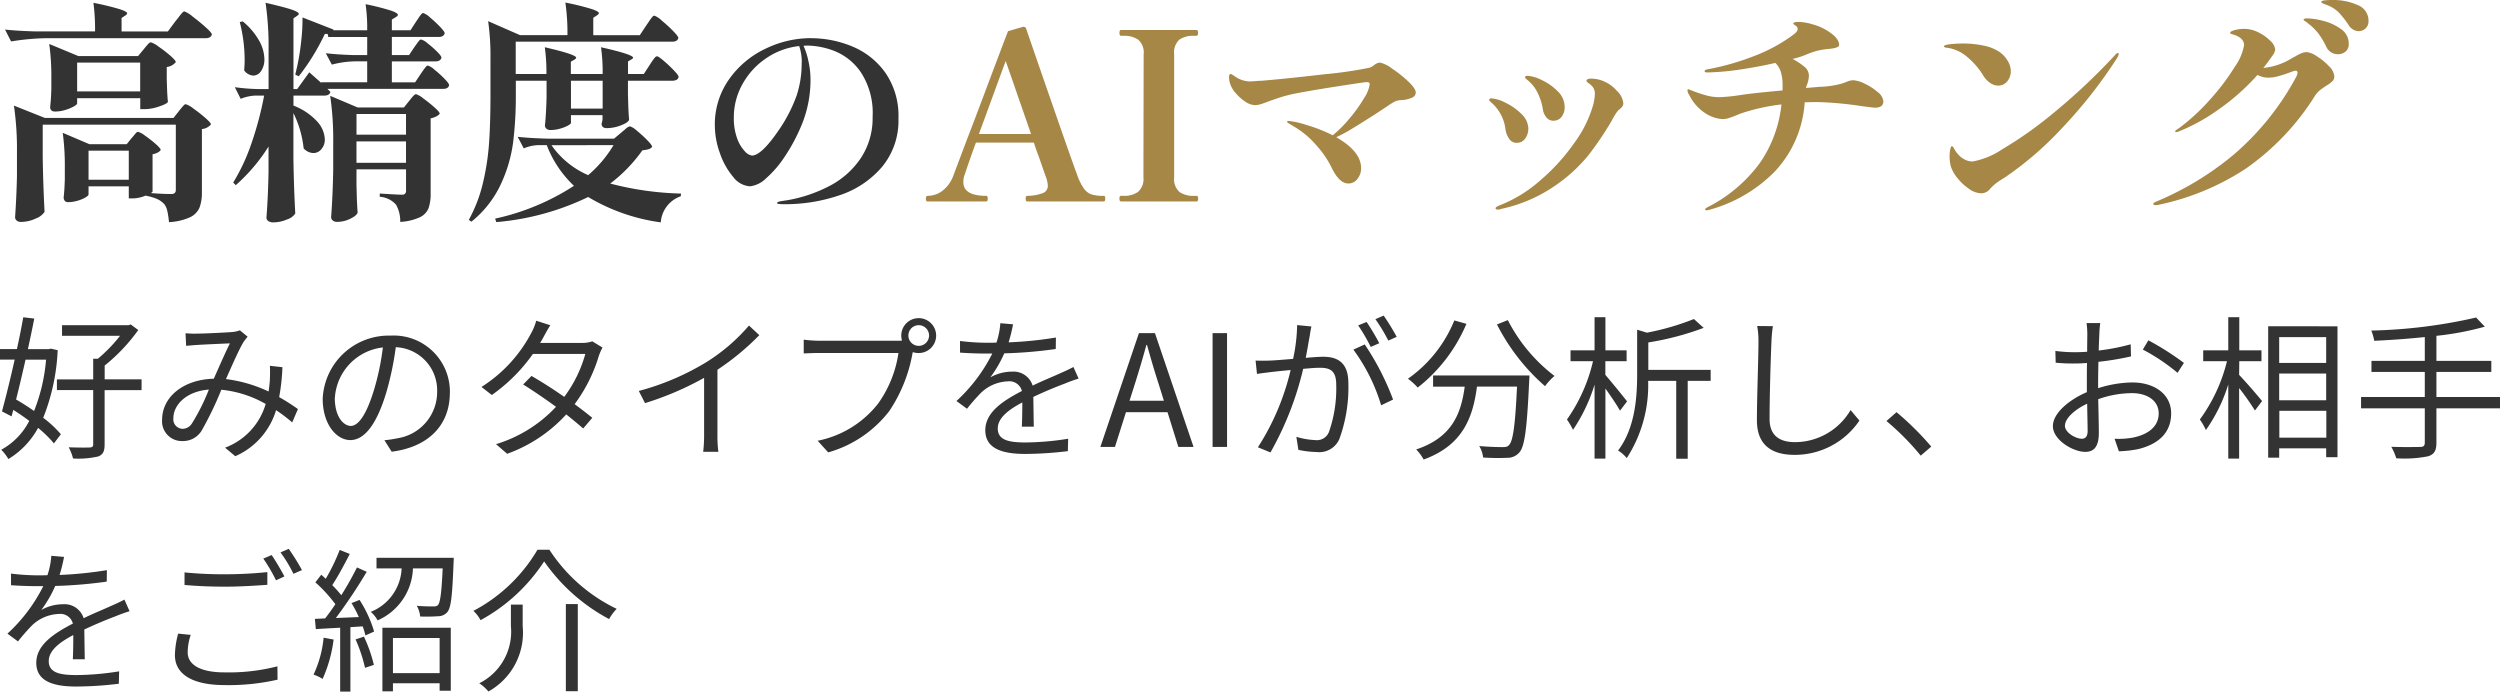 <svg xmlns="http://www.w3.org/2000/svg" width="193.464" height="53.524"><path data-name="パス 665" d="M3.564 27.832a13.731 13.731 0 0 1-.928 3.972 17.97 17.97 0 0 0-1.392-.888c.24-.948.492-2.016.732-3.084Zm.372-.852-.156.036H2.16c.18-.828.348-1.632.492-2.364l-.852-.1c-.132.744-.3 1.6-.492 2.46H0v.816h1.136c-.336 1.5-.7 2.976-.984 4.008l.744.384.132-.5c.42.264.84.552 1.236.852a5.277 5.277 0 0 1-2.168 2.232 3.485 3.485 0 0 1 .552.72 6.38 6.38 0 0 0 2.3-2.412 8.991 8.991 0 0 1 1.224 1.2l.54-.708a8.457 8.457 0 0 0-1.368-1.272 15.978 15.978 0 0 0 1.12-5.232Zm7.02 2.376H8.1v-1.068a13.811 13.811 0 0 0 2.6-2.748l-.584-.432-.18.06H4.8v.82h4.488a11.453 11.453 0 0 1-1.716 1.772h-.36v1.6H4.404v.828h2.808v4.188c0 .18-.06.24-.264.252s-.876.012-1.632-.012a3.481 3.481 0 0 1 .336.864 6.838 6.838 0 0 0 1.944-.156c.384-.144.5-.408.5-.948v-4.188h2.86Zm3.4-3.564.048.972c.288-.024.624-.06.888-.072.552-.036 2.016-.1 2.5-.12-.372.744-.828 1.788-1.248 2.736-2.364.06-4 1.416-4 3.18a1.529 1.529 0 0 0 1.56 1.644 1.689 1.689 0 0 0 1.512-.828 25.952 25.952 0 0 0 1.512-3.144 8.628 8.628 0 0 1 3.432 1.1 5.149 5.149 0 0 1-3.144 3.384l.792.66a5.663 5.663 0 0 0 3.156-3.564 12.524 12.524 0 0 1 1.248.948l.444-1.032a15.683 15.683 0 0 0-1.452-.924 16.094 16.094 0 0 0 .252-2.316l-.972-.108c.024.336.012.744 0 1.1-.024.288-.048.588-.1.888a10.8 10.8 0 0 0-3.3-.96c.5-1.116 1.032-2.34 1.368-2.88a5.03 5.03 0 0 1 .312-.4l-.6-.492a2.48 2.48 0 0 1-.6.132c-.5.036-2.076.12-2.712.12-.24.012-.588 0-.9-.028Zm-.94 6.576c0-1.032 1-2.088 2.748-2.22a16.022 16.022 0 0 1-1.308 2.616.864.864 0 0 1-.72.42.735.735 0 0 1-.72-.816Zm21.4-1.98a4.348 4.348 0 0 0-4.6-4.416 5.115 5.115 0 0 0-5.244 4.884c0 1.98 1.068 3.2 2.136 3.2 1.116 0 2.064-1.26 2.8-3.732a23.605 23.605 0 0 0 .72-3.456 3.342 3.342 0 0 1 3.2 3.48 3.624 3.624 0 0 1-3.048 3.564 9.064 9.064 0 0 1-1.032.156l.564.888c2.844-.368 4.5-2.048 4.5-4.568Zm-8.9.384a4.186 4.186 0 0 1 3.712-3.884 19.607 19.607 0 0 1-.672 3.24c-.612 2.028-1.248 2.832-1.812 2.832-.54-.004-1.236-.672-1.236-2.188Zm16.68-5.6-1.1-.352a4.334 4.334 0 0 1-.384.948 11 11 0 0 1-3.852 4.176l.8.624a13.09 13.09 0 0 0 3.18-3.18h4.056a10.025 10.025 0 0 1-1.632 3.324 35.289 35.289 0 0 0-2.532-1.62l-.648.66c.768.48 1.68 1.1 2.544 1.728a10.527 10.527 0 0 1-4.644 2.892l.864.744a11.387 11.387 0 0 0 4.572-3.048c.492.4.948.768 1.308 1.092l.708-.828a38.419 38.419 0 0 0-1.368-1.056 12.079 12.079 0 0 0 1.872-3.732 3.939 3.939 0 0 1 .288-.648l-.792-.48a2.391 2.391 0 0 1-.792.12h-3.248a4.024 4.024 0 0 0 .252-.432c.12-.216.336-.624.54-.936Zm6.84 5.088.48.936a23.7 23.7 0 0 0 4.572-1.956v4.44a11.132 11.132 0 0 1-.072 1.284h1.176a9.055 9.055 0 0 1-.072-1.284v-5.068a19.632 19.632 0 0 0 3.24-2.676l-.8-.744a14.3 14.3 0 0 1-3.276 2.82 19.837 19.837 0 0 1-5.256 2.244Zm20.86-4.288a.8.8 0 1 1 .792.792.8.8 0 0 1-.792-.792Zm-.552 0a1.352 1.352 0 0 0 .06.384c-.144.012-.276.012-.384.012h-6.024a9.261 9.261 0 0 1-1.2-.084v1.068c.312-.012.72-.036 1.2-.036h6.132a8.981 8.981 0 0 1-1.572 3.912 7.9 7.9 0 0 1-4.68 2.88l.816.9a9.087 9.087 0 0 0 4.728-3.2 11.723 11.723 0 0 0 1.788-4.428.619.619 0 0 0 .024-.132 1.451 1.451 0 0 0 .456.072 1.35 1.35 0 1 0-1.344-1.344Zm8.652-.876-.984-.084a6.147 6.147 0 0 1-.3 1.5c-.264.012-.54.012-.792.012a17.563 17.563 0 0 1-2.028-.136v.9c.66.048 1.452.072 1.968.072h.528a12.659 12.659 0 0 1-2.772 3.672l.816.6a15.852 15.852 0 0 1 1.092-1.244 3.159 3.159 0 0 1 2.064-.876 1 1 0 0 1 1.092.744c-1.4.732-2.832 1.62-2.832 3.036 0 1.464 1.38 1.836 3.1 1.836a28.19 28.19 0 0 0 3.288-.216l.024-.96a21.368 21.368 0 0 1-3.276.288c-1.236 0-2.172-.144-2.172-1.08 0-.792.78-1.428 1.9-2.016 0 .636-.012 1.416-.036 1.872H80c-.012-.588-.024-1.608-.036-2.3.912-.432 1.764-.78 2.436-1.032a10.449 10.449 0 0 1 1.068-.384l-.4-.9c-.336.18-.624.312-.984.468-.624.288-1.356.576-2.172.972a1.549 1.549 0 0 0-1.608-1.08 3.436 3.436 0 0 0-1.668.444 9.527 9.527 0 0 0 1.08-1.86 34.71 34.71 0 0 0 3.984-.336l.012-.888a29.512 29.512 0 0 1-3.66.372 12.25 12.25 0 0 0 .344-1.396Zm9.44 4.572c.312-1 .6-1.944.876-2.976h.048c.288 1.02.564 1.98.888 2.976l.42 1.344h-2.66Zm-2.684 4.92h1.128l.852-2.688h3.216l.84 2.688h1.176l-2.988-8.808h-1.24Zm8.684 0h1.12V25.78h-1.12Zm7.644-9.324-1.1-.108a13.4 13.4 0 0 1-.312 2.616c-.732.06-1.428.12-1.824.132s-.7.012-1.08 0l.108 1.032c.3-.048.8-.108 1.08-.144.312-.036.888-.1 1.524-.156a19.034 19.034 0 0 1-2.532 5.976l.972.4a24.491 24.491 0 0 0 2.532-6.468c.516-.048 1-.084 1.284-.084.768 0 1.272.2 1.272 1.3a10.139 10.139 0 0 1-.564 3.672 1 1 0 0 1-1.056.624 5.842 5.842 0 0 1-1.464-.252l.156 1.008a7.27 7.27 0 0 0 1.416.168 1.689 1.689 0 0 0 1.752-1 11.64 11.64 0 0 0 .7-4.332c0-1.632-.876-2.04-1.956-2.04-.288 0-.78.036-1.344.084.132-.648.24-1.356.312-1.7.032-.248.08-.504.128-.728Zm4.128 1.392-.876.4a14.078 14.078 0 0 1 2.148 4.308l.924-.444a20.471 20.471 0 0 0-2.192-4.264Zm.144-1.74-.648.264a14.688 14.688 0 0 1 .972 1.668l.66-.288a17.007 17.007 0 0 0-.98-1.644Zm1.32-.492-.636.276a13.456 13.456 0 0 1 1 1.656l.648-.288a17.318 17.318 0 0 0-1.008-1.644Zm5.472.372a10.192 10.192 0 0 1-3.588 4.512 5.186 5.186 0 0 1 .756.684 12.364 12.364 0 0 0 3.768-4.932Zm-1.644 4.26v.864h2.448c-.276 2.028-.936 3.924-3.756 4.86a3.539 3.539 0 0 1 .576.78c3.048-1.1 3.816-3.276 4.128-5.64h3.1c-.144 3.024-.312 4.224-.624 4.524-.108.132-.252.156-.5.156-.276 0-1.02-.012-1.8-.084a2.169 2.169 0 0 1 .3.888 17.19 17.19 0 0 0 1.884.024 1.2 1.2 0 0 0 .924-.42c.408-.456.588-1.836.756-5.52.012-.12.024-.432.024-.432Zm4.944-3.948a15.87 15.87 0 0 0 3.72 4.776 4.588 4.588 0 0 1 .732-.792 12.7 12.7 0 0 1-3.612-4.32Zm10.068 5.952a73.053 73.053 0 0 0-1.68-2.052v-1.056h1.644v-.84h-1.64v-2.568h-.84v2.568h-1.86v.84h1.74a12.85 12.85 0 0 1-2.016 4.512 5.4 5.4 0 0 1 .468.8 13.075 13.075 0 0 0 1.668-3.5v5.724h.84v-5.424c.42.588.912 1.32 1.128 1.716Zm6.468-2.436h-4.824V26.5a22 22 0 0 0 4.284-1.128l-.756-.684a19.727 19.727 0 0 1-3.636 1.056l-.756-.228v3.372c0 1.788-.132 4.2-1.476 5.976a2.663 2.663 0 0 1 .672.588 10.4 10.4 0 0 0 1.656-5.976h2.172V35.5h.888v-6.024h1.776Zm4.812-3.384-1.212-.012a6.333 6.333 0 0 1 .1 1.224c0 1.26-.12 4.3-.12 6.072 0 1.956 1.188 2.676 2.916 2.676a6.031 6.031 0 0 0 5.016-2.652l-.684-.816a5 5 0 0 1-4.3 2.484c-1.14 0-1.968-.468-1.968-1.788 0-1.788.084-4.62.144-5.976a10.331 10.331 0 0 1 .112-1.212Zm11.444 10.02.816-.7a22.523 22.523 0 0 0-2.688-2.664l-.78.684a19.993 19.993 0 0 1 2.652 2.68Zm13.9-10.26h-1.068a6.328 6.328 0 0 1 .06.852c0 .216-.012.744-.012 1.368a13.14 13.14 0 0 1-.924.036 11.1 11.1 0 0 1-1.536-.1l.024.912a13.181 13.181 0 0 0 1.536.06c.252 0 .552-.012.888-.036-.012.528-.012 1.092-.012 1.572v.684c-1.38.588-2.628 1.632-2.628 2.628 0 1.068 1.56 1.992 2.5 1.992.648 0 1.056-.36 1.056-1.476 0-.516-.024-1.584-.048-2.6a7.861 7.861 0 0 1 2.616-.468c1.14 0 2.064.552 2.064 1.572 0 1.1-.96 1.668-2.016 1.872a6.137 6.137 0 0 1-1.4.084l.336.972a9.1 9.1 0 0 0 1.488-.168c1.644-.4 2.556-1.32 2.556-2.772s-1.26-2.388-3.012-2.388a9.075 9.075 0 0 0-2.64.444v-.42c0-.48.012-1.056.024-1.62a22.03 22.03 0 0 0 2.52-.42l-.024-.936a16.139 16.139 0 0 1-2.472.48c.012-.54.036-1.008.048-1.3a7.694 7.694 0 0 1 .068-.824Zm3.72 1.332-.432.72a15.222 15.222 0 0 1 2.688 1.8l.492-.768a21.812 21.812 0 0 0-2.756-1.752Zm-6.456 6.6c0-.54.732-1.236 1.716-1.692.012.876.036 1.692.036 2.124 0 .4-.168.588-.444.588-.472 0-1.316-.464-1.316-1.02Zm13.488-4.98h1.716v-.84h-1.716v-2.568h-.852v2.568h-1.94v.84h1.84a12.8 12.8 0 0 1-2.1 4.512 4.964 4.964 0 0 1 .468.816 12.548 12.548 0 0 0 1.732-3.528v5.736h.84v-5.46a19.656 19.656 0 0 1 1.224 1.74l.552-.732a41.754 41.754 0 0 0-1.776-2.028Zm3.1 5.916v-2.08h3.636v2.08Zm3.624-7.78v2h-3.636v-2Zm-3.636 2.82h3.636v2.064h-3.636Zm-.852-3.66v10.168h.852v-.72h3.636v.684h.876V25.252Zm17.94 5.472h-4.92v-1.94h4.248v-.852h-4.248v-1.94a22.429 22.429 0 0 0 3.744-.708l-.672-.708a39.851 39.851 0 0 1-8.112 1.008 4.047 4.047 0 0 1 .228.792 66.084 66.084 0 0 0 3.912-.288v1.844h-4.128v.852h4.128v1.944h-4.932v.876h4.932v2.652c0 .252-.108.336-.372.336s-1.212.024-2.22-.012a4.417 4.417 0 0 1 .384.888 9.333 9.333 0 0 0 2.472-.156c.444-.144.636-.408.636-1.044V31.6h4.92ZM4.956 43.096l-.984-.084a6.147 6.147 0 0 1-.3 1.5c-.264.012-.54.012-.792.012a17.564 17.564 0 0 1-2.028-.136v.9c.66.048 1.452.072 1.968.072h.528a12.659 12.659 0 0 1-2.772 3.676l.816.6a15.853 15.853 0 0 1 1.092-1.248 3.159 3.159 0 0 1 2.064-.876 1 1 0 0 1 1.092.744c-1.4.732-2.832 1.62-2.832 3.036 0 1.464 1.38 1.836 3.1 1.836a28.19 28.19 0 0 0 3.288-.216l.024-.96a21.368 21.368 0 0 1-3.276.288c-1.236 0-2.172-.144-2.172-1.08 0-.792.78-1.428 1.9-2.016 0 .636-.012 1.416-.036 1.872h.924c-.012-.588-.024-1.608-.036-2.3.912-.432 1.764-.78 2.436-1.032a10.449 10.449 0 0 1 1.068-.384l-.4-.9c-.336.18-.624.312-.984.468-.624.288-1.356.576-2.172.972a1.549 1.549 0 0 0-1.608-1.08 3.436 3.436 0 0 0-1.668.444 9.528 9.528 0 0 0 1.08-1.86 34.71 34.71 0 0 0 3.984-.336l.012-.888a29.512 29.512 0 0 1-3.66.372 12.25 12.25 0 0 0 .344-1.396Zm9.324 1.2v.972c.948.084 1.968.132 3.18.132 1.1 0 2.412-.084 3.228-.144v-.984a31.557 31.557 0 0 1-3.24.168 29.994 29.994 0 0 1-3.168-.144Zm.48 4.836-.972-.1a6.773 6.773 0 0 0-.252 1.668c0 1.512 1.416 2.316 3.852 2.316a16.915 16.915 0 0 0 4.092-.42l-.012-1.032a15.108 15.108 0 0 1-4.1.468c-1.92 0-2.844-.624-2.844-1.548a4.255 4.255 0 0 1 .236-1.352Zm6.264-6.18-.648.276a12.525 12.525 0 0 1 .984 1.68l.648-.3a18.813 18.813 0 0 0-.984-1.656Zm1.32-.48-.636.276a11.019 11.019 0 0 1 1 1.656l.66-.288a17.489 17.489 0 0 0-1.024-1.644Zm2.7 6.876a8.624 8.624 0 0 1-.78 2.856 3.117 3.117 0 0 1 .7.336 10.561 10.561 0 0 0 .852-3.048Zm2.472.132a11.767 11.767 0 0 1 .732 2.2l.684-.228a11.125 11.125 0 0 0-.768-2.184Zm-.312-2.808a9.15 9.15 0 0 1 .564 1.08l-1.776.072a41.174 41.174 0 0 0 2.388-3.576l-.756-.336a24.44 24.44 0 0 1-1.212 2.148 9.637 9.637 0 0 0-.7-.78c.444-.672.948-1.62 1.356-2.412l-.78-.312a15.175 15.175 0 0 1-1.08 2.232c-.12-.108-.228-.216-.348-.312l-.456.588a11.177 11.177 0 0 1 1.548 1.692c-.264.4-.54.78-.792 1.1l-.792.036.072.792c.552-.036 1.2-.072 1.884-.108v4.944h.792v-4.988l.948-.06a5.584 5.584 0 0 1 .216.7l.672-.3a9.5 9.5 0 0 0-1.128-2.448Zm6.816 2.7v2.716h-3.612v-2.716ZM29.592 53.5h.816v-.624h3.612v.576h.864V48.58h-5.292Zm-.456-10.332v.82h1.944a3.785 3.785 0 0 1-2.388 3.36 2.288 2.288 0 0 1 .528.66 4.559 4.559 0 0 0 2.736-4.02h2.3c-.084 1.9-.192 2.628-.36 2.832-.1.1-.192.108-.384.108s-.72 0-1.26-.048a2.093 2.093 0 0 1 .264.828 11.88 11.88 0 0 0 1.36-.02.942.942 0 0 0 .744-.324c.288-.348.384-1.284.48-3.828.012-.132.012-.372.012-.372Zm12.972.276a14.289 14.289 0 0 0 5.028 4.464 3.664 3.664 0 0 1 .588-.792 12.819 12.819 0 0 1-5.208-4.572h-.924a12.515 12.515 0 0 1-4.956 4.728 2.75 2.75 0 0 1 .552.72 13.649 13.649 0 0 0 4.92-4.548Zm1.68 3.3v6.744h.924v-6.744Zm-4.252.044v1.66a4.462 4.462 0 0 1-2.448 4.428 3.3 3.3 0 0 1 .708.636 5.2 5.2 0 0 0 2.652-5.052v-1.672Z" fill="#333"/><path data-name="パス 664" d="m13.566 1.656.234-.288q.144-.2.27-.342t.2-.144a2.148 2.148 0 0 1 .639.4q.531.4 1.008.828t.477.558q-.072.288-.486.288H3.558a18.239 18.239 0 0 0-2.7.252l-.468-.92q.99.108 2.394.144h4.572A15.861 15.861 0 0 0 7.23.218a21 21 0 0 1 2.043.495q.567.189.567.315 0 .072-.126.162l-.306.2v1.044h3.582Zm-2.448 2.16q.072-.09.2-.243a2.107 2.107 0 0 1 .207-.225.238.238 0 0 1 .153-.072 1.925 1.925 0 0 1 .594.333 9.851 9.851 0 0 1 .909.7q.423.369.423.5a1.081 1.081 0 0 1-.7.378v.936l.018.558q.018.666.072 1.206-.09.162-.7.36a3.569 3.569 0 0 1-1.08.2h-.36v-.846H5.97v.4q0 .09-.27.243a3.193 3.193 0 0 1-.666.27 2.724 2.724 0 0 1-.774.117q-.378 0-.378-.36.054-.486.072-.918l.018-.432v-.873a18.235 18.235 0 0 0-.162-2.646l2.25.936h4.626ZM5.97 4.842v2.232h4.878V4.842Zm4.212 5.846a2.612 2.612 0 0 0 .18-.207 2.612 2.612 0 0 1 .18-.207.207.207 0 0 1 .144-.072 1.665 1.665 0 0 1 .549.306 8.992 8.992 0 0 1 .819.639q.382.341.382.463a.645.645 0 0 1-.243.2 1.276 1.276 0 0 1-.387.126v2.88q0 .036-.126.126.936.072 1.584.072.342 0 .342-.324V9.648h-10.3v2.52q.036 2.232.144 4.23a1.424 1.424 0 0 1-.684.513 2.652 2.652 0 0 1-1.13.261.5.5 0 0 1-.351-.108.333.333 0 0 1-.117-.252q.108-1.566.144-3.168v-1.782a23.548 23.548 0 0 0-.234-3.69l2.394.954h9.954l.414-.522q.054-.072.18-.225t.207-.234a.227.227 0 0 1 .153-.081 1.909 1.909 0 0 1 .594.342 11.045 11.045 0 0 1 .918.72q.432.378.432.5a1.019 1.019 0 0 1-.7.36v4.902a3.255 3.255 0 0 1-.188 1.186 1.47 1.47 0 0 1-.729.738 4.42 4.42 0 0 1-1.629.378 7.694 7.694 0 0 0-.126-.846 1.391 1.391 0 0 0-.234-.54 1.793 1.793 0 0 0-.522-.387 3.484 3.484 0 0 0-.882-.261v-.036a2.773 2.773 0 0 1-1.026.234h-.322v-.936H6.852v.63q0 .09-.243.234a2.689 2.689 0 0 1-.612.252 2.586 2.586 0 0 1-.729.108.3.3 0 0 1-.261-.108.408.408 0 0 1-.081-.252q.054-.5.072-.954l.018-.45v-.882a19.084 19.084 0 0 0-.162-2.718l2.07.882h2.88Zm-3.33.972v2.25h3.114v-2.25Zm25.2-7.992q.054-.072.18-.252a2.978 2.978 0 0 1 .207-.27.22.22 0 0 1 .153-.09 1.344 1.344 0 0 1 .5.3 7.408 7.408 0 0 1 .729.639q.342.342.342.468-.072.288-.468.288h-3.371v1.62h1.8l.432-.648q.072-.108.2-.288a2.977 2.977 0 0 1 .207-.27.22.22 0 0 1 .153-.09 1.419 1.419 0 0 1 .513.324 8.39 8.39 0 0 1 .765.693q.36.369.36.495-.054.288-.45.288h-8.968l.234.234q-.072.288-.468.288H22.71v.774a4.848 4.848 0 0 1 1.845 1.242 2.163 2.163 0 0 1 .581 1.369 1.125 1.125 0 0 1-.261.756.792.792 0 0 1-.621.306 1.067 1.067 0 0 1-.756-.36 8.051 8.051 0 0 0-.792-2.736v3.546q.036 2.232.144 4.23a1.2 1.2 0 0 1-.639.459 2.683 2.683 0 0 1-1.053.225.64.64 0 0 1-.405-.108.317.317 0 0 1-.135-.252q.126-1.6.162-3.546V11.34a13.6 13.6 0 0 1-2.534 2.988l-.2-.2a15.118 15.118 0 0 0 1.422-3.06 25.756 25.756 0 0 0 .972-3.672h-.664a3.441 3.441 0 0 0-1.152.252l-.45-.9a15.846 15.846 0 0 0 1.764.144h.846V3.904a23.548 23.548 0 0 0-.234-3.69q1.476.342 2.025.531t.549.333q0 .054-.126.144l-.288.2v5.472h.288l.936-1.3.936.828-.018-.054h3.564v-1.62h-.972A7.629 7.629 0 0 0 25.68 5l-.468-.882q.9.108 2.16.144h1.044v-1.4H25.41l-.054-.234h-.22a17.088 17.088 0 0 1-2.016 3.276l-.27-.126.144-.63a17.656 17.656 0 0 0 .315-1.971 14.33 14.33 0 0 0 .1-1.827l2.394.936-.018.054h2.631A13.016 13.016 0 0 0 28.29.324a19.069 19.069 0 0 1 1.962.495q.54.189.54.333 0 .072-.144.162l-.324.2v.828h1.44l.432-.666q.09-.126.207-.306a2.274 2.274 0 0 1 .2-.27.22.22 0 0 1 .153-.09 1.456 1.456 0 0 1 .522.342 8.857 8.857 0 0 1 .774.72q.36.378.36.5-.072.288-.468.288h-3.62v1.4h1.332ZM18.786 1.656a5.333 5.333 0 0 1 1.269 1.494 3.028 3.028 0 0 1 .405 1.422 1.564 1.564 0 0 1-.252.918.734.734 0 0 1-.612.36.952.952 0 0 1-.7-.4q.036-.5.036-.792a11.858 11.858 0 0 0-.378-2.952Zm8.8 12.6.018.7q.018.792.072 1.494-.072.234-.567.477a2.32 2.32 0 0 1-1.035.243.48.48 0 0 1-.324-.108.324.324 0 0 1-.126-.252q.126-1.674.162-3.672v-2.032a23.548 23.548 0 0 0-.234-3.69l2.124.9h3.582l.4-.5.189-.234a1.91 1.91 0 0 1 .2-.216.238.238 0 0 1 .149-.078 1.74 1.74 0 0 1 .567.333q.459.333.864.693t.4.486a.694.694 0 0 1-.261.207 1.729 1.729 0 0 1-.441.153v5.78a3.438 3.438 0 0 1-.157 1.161 1.333 1.333 0 0 1-.675.711 4.178 4.178 0 0 1-1.521.36 2.594 2.594 0 0 0-.324-1.332 1.844 1.844 0 0 0-1.26-.612v-.252q1.368.09 1.71.09a.325.325 0 0 0 .252-.078.356.356 0 0 0 .072-.243v-1.641h-3.834Zm3.834-3.834v-1.6h-3.832v1.6Zm-3.834.522V12.6h3.834v-1.656Zm22.68-5.9q.054-.09.189-.288a2.847 2.847 0 0 1 .225-.3.243.243 0 0 1 .162-.1q.108 0 .522.351a10.151 10.151 0 0 1 .783.738q.369.387.369.513-.072.288-.486.288h-3.436v1.042l.018.63q.018.72.072 1.35-.072.216-.63.432a3.028 3.028 0 0 1-1.1.216q-.4 0-.4-.36a1.506 1.506 0 0 0 .072-.306v-.342h-2.442v.594q0 .09-.252.225a2.969 2.969 0 0 1-.612.234 2.642 2.642 0 0 1-.7.1.468.468 0 0 1-.342-.108.345.345 0 0 1-.108-.252q.09-.81.126-2.178V6.246h-2.378v1.1A29.324 29.324 0 0 1 39.711 11a11.128 11.128 0 0 1-.963 3.276 8.11 8.11 0 0 1-2.268 2.88l-.2-.144a11.248 11.248 0 0 0 1.107-2.916 19.2 19.2 0 0 0 .468-3.141q.1-1.557.1-3.591V4.538a19.084 19.084 0 0 0-.18-2.9l2.466 1.08h3.672a16.521 16.521 0 0 0-.162-2.52 20.184 20.184 0 0 1 2.034.5q.558.189.558.315 0 .072-.126.162l-.306.2v1.35h3.6l.5-.756q.09-.126.234-.342a2.842 2.842 0 0 1 .234-.315.243.243 0 0 1 .162-.1 1.7 1.7 0 0 1 .567.378 11.047 11.047 0 0 1 .873.8q.414.423.414.549-.072.288-.486.288h-12.1v2.5h2.376a13.905 13.905 0 0 0-.126-2.07q2.43.558 2.43.81 0 .054-.126.144l-.288.162v.954h2.461a13.905 13.905 0 0 0-.126-2.07q2.484.558 2.484.81 0 .054-.126.126l-.27.162v.972h1.224Zm-3.63 3.362v-2.16h-2.452v2.16Zm.594 5.8a23.824 23.824 0 0 0 5.472.774l-.022.208a2.3 2.3 0 0 0-1.544 2.02 14.808 14.808 0 0 1-5.62-1.962 20.222 20.222 0 0 1-7.11 1.942l-.09-.27a18.33 18.33 0 0 0 6.1-2.538 8.5 8.5 0 0 1-2.106-3.15h-.664a3.249 3.249 0 0 0-1.116.252l-.468-.894q.99.108 2.394.144h5.058l.558-.468.342-.288a.687.687 0 0 1 .342-.2 1.508 1.508 0 0 1 .531.342 9.234 9.234 0 0 1 .8.729q.378.387.378.513a.49.49 0 0 1-.252.18 2.585 2.585 0 0 1-.5.09 11.715 11.715 0 0 1-2.487 2.572Zm-4.554-2.97a6.693 6.693 0 0 0 2.84 2.318 9.315 9.315 0 0 0 1.962-2.322Zm20.07-8.28a8.342 8.342 0 0 1 3.19.632 5.915 5.915 0 0 1 2.574 2.034 5.85 5.85 0 0 1 1.017 3.537 5.607 5.607 0 0 1-1.26 3.744 7.34 7.34 0 0 1-3.276 2.2 13.046 13.046 0 0 1-4.32.7q-.54 0-.54-.09t.315-.144q.315-.054.351-.054a11.1 11.1 0 0 0 3.429-1.143 6.547 6.547 0 0 0 2.41-2.168 5.586 5.586 0 0 0 .891-3.15 5.757 5.757 0 0 0-.9-3.447 4.5 4.5 0 0 0-2.043-1.656 6.011 6.011 0 0 0-2.061-.423 2.308 2.308 0 0 0-.342.018 5.571 5.571 0 0 1 .378 1.179 6.432 6.432 0 0 1 .162 1.395 9.129 9.129 0 0 1-.648 3.456 13.864 13.864 0 0 1-1.305 2.484 8.276 8.276 0 0 1-1.482 1.737 2.133 2.133 0 0 1-1.242.621 1.762 1.762 0 0 1-1.3-.72 5.612 5.612 0 0 1-1.026-1.827 6.368 6.368 0 0 1-.4-2.151 6.034 6.034 0 0 1 1.1-3.582 7.2 7.2 0 0 1 2.818-2.367 8.041 8.041 0 0 1 3.506-.819Zm-.7 1.908a3.871 3.871 0 0 0-.2-1.3 5.594 5.594 0 0 0-2.583.963 5.761 5.761 0 0 0-1.818 2.007 5.231 5.231 0 0 0-.657 2.538 4.594 4.594 0 0 0 .248 1.616 2.831 2.831 0 0 0 .594 1.008.934.934 0 0 0 .558.342q.756 0 2.16-2.088a11.653 11.653 0 0 0 1.3-2.556 7.869 7.869 0 0 0 .388-2.534Z" fill="#333"/><path data-name="パス 663" d="M85.422 15.156q.108 0 .108.216t-.108.216H79.5a.1.1 0 0 1-.1-.054.376.376 0 0 1-.027-.162q0-.216.126-.216a3.56 3.56 0 0 0 1.189-.207.6.6 0 0 0 .4-.585 2.514 2.514 0 0 0-.18-.756q0 .018-.522-1.494-.13-.326-.382-1.08h-4.482q-.486 1.332-.864 2.466a1.5 1.5 0 0 0-.108.594q0 1.062 1.786 1.062.1 0 .1.216t-.1.216h-4.558a.1.1 0 0 1-.1-.054.376.376 0 0 1-.026-.162q0-.216.126-.216a1.938 1.938 0 0 0 1.125-.368 2.627 2.627 0 0 0 .873-1.2l.936-2.484q.81-2.106 1.755-4.626t1.539-4.066l1.188-.342a.231.231 0 0 1 .234.2q.558 1.636 2.079 6.018t1.845 5.23a4.27 4.27 0 0 0 .531 1.08 1.232 1.232 0 0 0 .594.45 3.21 3.21 0 0 0 .945.108Zm-5.634-4.788-1.962-5.652-2.07 5.652Zm6.966 5.22q-.126 0-.126-.234 0-.2.126-.2h.216a1.8 1.8 0 0 0 1.1-.306 1.33 1.33 0 0 0 .414-1.134l.018-9.5a1.312 1.312 0 0 0-.423-1.143 1.887 1.887 0 0 0-1.107-.3h-.216q-.126 0-.126-.234 0-.216.126-.216h5.83q.126 0 .126.216 0 .234-.126.234h-.216a1.836 1.836 0 0 0-1.107.3 1.343 1.343 0 0 0-.4 1.143v9.5a1.327 1.327 0 0 0 .414 1.143 1.845 1.845 0 0 0 1.1.3h.216q.126 0 .126.2 0 .234-.126.234Zm20.034-10.746a2.38 2.38 0 0 1 .927.459 9.184 9.184 0 0 1 1.269 1.008q.576.549.576.855a.441.441 0 0 1-.306.4 2.228 2.228 0 0 1-.774.18 1.443 1.443 0 0 0-.531.108 5.828 5.828 0 0 0-.639.4l-.846.558q-1.228.784-1.881 1.178a11.223 11.223 0 0 1-1.179.63q1.926 1.1 1.926 2.394a1.314 1.314 0 0 1-.279.828.862.862 0 0 1-.711.36q-.7 0-1.3-1.242a7.448 7.448 0 0 0-1.184-1.726 6.813 6.813 0 0 0-1.728-1.444q-.144-.09-.27-.162t-.189-.117q-.063-.045-.063-.081 0-.072.108-.072a6.841 6.841 0 0 1 1.386.315 11.664 11.664 0 0 1 2.034.8 9.577 9.577 0 0 0 1.323-1.332 11.288 11.288 0 0 0 1.107-1.551 2.627 2.627 0 0 0 .432-1.071q0-.162-.234-.162-.162 0-2.3.333t-3.4.585a11.474 11.474 0 0 0-1.26.351q-.54.189-.648.225-.306.126-.576.207a1.626 1.626 0 0 1-.45.081 1.406 1.406 0 0 1-.774-.279 3.609 3.609 0 0 1-.747-.675 1.971 1.971 0 0 1-.423-.738 1.528 1.528 0 0 1-.072-.45q0-.27.108-.27a.394.394 0 0 1 .171.072q.117.072.189.126a2.08 2.08 0 0 0 1.1.378q.234 0 .594-.036l.378-.018q1.944-.162 4.842-.5a31.5 31.5 0 0 0 3.51-.513 1.432 1.432 0 0 0 .36-.216.792.792 0 0 1 .424-.176Zm13.41 4.5a.665.665 0 0 1-.54-.27 1.313 1.313 0 0 1-.27-.648 4.3 4.3 0 0 0-.441-1.323 2.727 2.727 0 0 0-.747-.909q-.036-.036-.108-.1a.17.17 0 0 1-.072-.117q0-.108.18-.108a2.87 2.87 0 0 1 1.1.324 4.191 4.191 0 0 1 1.242.873 1.681 1.681 0 0 1 .54 1.2 1.2 1.2 0 0 1-.243.783.785.785 0 0 1-.641.295Zm-4.302 6.876q-.16 0-.16-.108 0-.09.306-.216a10.582 10.582 0 0 0 3.132-1.917 15.49 15.49 0 0 0 2.662-2.925 9.311 9.311 0 0 0 1.458-2.952 3.955 3.955 0 0 0 .126-.828.868.868 0 0 0-.27-.666q-.108-.09-.243-.189t-.135-.153q0-.18.36-.18a2.534 2.534 0 0 1 1.044.234 2.762 2.762 0 0 1 .945.711 1.5 1.5 0 0 1 .5.963.41.41 0 0 1-.063.225.969.969 0 0 1-.189.207 1.326 1.326 0 0 0-.288.306 6.3 6.3 0 0 0-.378.648 25.085 25.085 0 0 1-1.791 2.646 12.247 12.247 0 0 1-2.628 2.385 11.622 11.622 0 0 1-4.1 1.755.725.725 0 0 1-.288.054Zm1.458-5.166a.662.662 0 0 1-.558-.3 1.679 1.679 0 0 1-.288-.711 3.272 3.272 0 0 0-1.08-2.088q-.18-.144-.18-.216 0-.126.162-.126a2.8 2.8 0 0 1 1.08.333 4.422 4.422 0 0 1 1.242.873 1.6 1.6 0 0 1 .54 1.134 1.31 1.31 0 0 1-.234.756.776.776 0 0 1-.684.345Zm26.064-4.842a2.267 2.267 0 0 1 .891.27 4.339 4.339 0 0 1 1 .648 1.018 1.018 0 0 1 .432.7.445.445 0 0 1-.162.387.793.793 0 0 1-.468.117q-.162 0-1.08-.126a27.81 27.81 0 0 0-3.312-.306q-.72 0-1.062.018a8.613 8.613 0 0 1-2.349 5.391 11.269 11.269 0 0 1-5.032 2.927.807.807 0 0 1-.216.036q-.108 0-.108-.054 0-.09.18-.18a11.36 11.36 0 0 0 4.032-3.393 9.629 9.629 0 0 0 1.692-4.563 15.479 15.479 0 0 0-3.042.666q-.216.072-.54.216-.342.126-.54.189a1.418 1.418 0 0 1-.432.063 2.733 2.733 0 0 1-1.251-.4 3.573 3.573 0 0 1-1.323-1.458.784.784 0 0 1-.144-.36q0-.09.072-.09a.8.8 0 0 1 .2.072 11.344 11.344 0 0 0 1.224.414 3.929 3.929 0 0 0 .99.126 14.115 14.115 0 0 0 1.6-.162q.9-.144 3.276-.36v-.4a3.519 3.519 0 0 0-.126-1 1.7 1.7 0 0 0-.432-.729q-1.332.306-2.736.513a19.7 19.7 0 0 1-2.538.225q-.2 0-.2-.09 0-.108.18-.144a19.87 19.87 0 0 0 3.987-1.17 12.378 12.378 0 0 0 2.763-1.566q.27-.216.27-.4a.325.325 0 0 0-.171-.261q-.171-.117-.171-.135 0-.144.4-.144a4.034 4.034 0 0 1 1.08.18 4.324 4.324 0 0 1 1.431.684q.639.468.639.918 0 .234-.792.306a6.612 6.612 0 0 0-.873.135 6.977 6.977 0 0 0-.909.315 6.17 6.17 0 0 1-1.026.324 5.536 5.536 0 0 1 .9.594.887.887 0 0 1 .36.72 2.026 2.026 0 0 1-.162.72l-.072.216 1.062-.09a7.042 7.042 0 0 0 1.782-.27q.108-.036.378-.144a1.266 1.266 0 0 1 .448-.095Zm11.2.414a1.077 1.077 0 0 1-.6-.2 1.9 1.9 0 0 1-.531-.558 5.679 5.679 0 0 0-1.224-1.431 3 3 0 0 0-1.512-.729q-.315-.018-.315-.124t.5-.162a9.04 9.04 0 0 1 .981-.054 7.582 7.582 0 0 1 1.575.162 3.371 3.371 0 0 1 1.251.5 2.229 2.229 0 0 1 .621.675 1.549 1.549 0 0 1 .243.8 1.206 1.206 0 0 1-.27.783.88.88 0 0 1-.723.338Zm-3.658 6.228a3.211 3.211 0 0 1-.09-.7 2.837 2.837 0 0 1 .054-.6q.054-.243.126-.243t.189.225a2.15 2.15 0 0 0 .333.459 1.706 1.706 0 0 0 .468.351 1.286 1.286 0 0 0 .612.153 6.013 6.013 0 0 0 2.284-.941 30.382 30.382 0 0 0 3.96-2.8 47.488 47.488 0 0 0 4.74-4.454q.162-.2.252-.2a.064.064 0 0 1 .072.072.431.431 0 0 1-.063.189l-.081.153a36.8 36.8 0 0 1-4.36 5.519 25.713 25.713 0 0 1-4.338 3.717q-.036.018-.324.2a4.3 4.3 0 0 0-.378.27 3.705 3.705 0 0 0-.4.378.889.889 0 0 1-.684.36 1.718 1.718 0 0 1-.954-.342 4.093 4.093 0 0 1-.9-.837 2.774 2.774 0 0 1-.518-.929ZM180.498 0a4.627 4.627 0 0 1 1.944.387 1.286 1.286 0 0 1 .846 1.233.74.74 0 0 1-.234.585.791.791 0 0 1-.54.207.958.958 0 0 1-.774-.486 7.027 7.027 0 0 0-.729-.936 2.592 2.592 0 0 0-.783-.54q-.126-.054-.261-.1a1.444 1.444 0 0 1-.234-.1q-.1-.054-.1-.108.003-.142.865-.142Zm-1.962 1.422a5.413 5.413 0 0 1 1.233.189 3.952 3.952 0 0 1 1.377.63 1.351 1.351 0 0 1 .612 1.143.73.73 0 0 1-.252.612.907.907 0 0 1-.576.2.973.973 0 0 1-.9-.558 6.286 6.286 0 0 0-.612-1.035 4.071 4.071 0 0 0-.774-.765 1.321 1.321 0 0 0-.234-.18q-.144-.09-.144-.144t.081-.072a.879.879 0 0 1 .189-.02Zm-.018 2.61a1.746 1.746 0 0 1 .774.324 4.617 4.617 0 0 1 .936.765 1.238 1.238 0 0 1 .414.783.511.511 0 0 1-.144.378 2.971 2.971 0 0 1-.486.36 5.889 5.889 0 0 0-.495.351 1.841 1.841 0 0 0-.351.387 19.36 19.36 0 0 1-5.43 5.708 19.648 19.648 0 0 1-6.738 2.77l-.2.018q-.162 0-.162-.108 0-.072.252-.18a23.331 23.331 0 0 0 5.985-3.636 21 21 0 0 0 4.815-5.994.726.726 0 0 0 .108-.324.143.143 0 0 0-.162-.162.884.884 0 0 0-.216.054q-.666.252-1.107.369a3.1 3.1 0 0 1-.783.117 1.776 1.776 0 0 1-.828-.216 17.3 17.3 0 0 1-3.024 2.682 14.467 14.467 0 0 1-3.024 1.674.681.681 0 0 1-.252.072q-.072 0-.072-.036a.17.17 0 0 1 .072-.117 1.239 1.239 0 0 1 .2-.135 15.833 15.833 0 0 0 2.466-2.277 17.442 17.442 0 0 0 1.881-2.5 4.072 4.072 0 0 0 .711-1.665q0-.576-.864-.828-.216-.054-.216-.126 0-.09.252-.18a2.728 2.728 0 0 1 .864-.126 2.418 2.418 0 0 1 1.071.27 3.343 3.343 0 0 1 .927.657 1.068 1.068 0 0 1 .378.675 1 1 0 0 1-.2.45q-.4.576-.72.972a5.046 5.046 0 0 0 2.268-.792 3.117 3.117 0 0 0 .324-.171 2.356 2.356 0 0 1 .423-.2 1.115 1.115 0 0 1 .353-.063Z" fill="#a68746"/></svg>